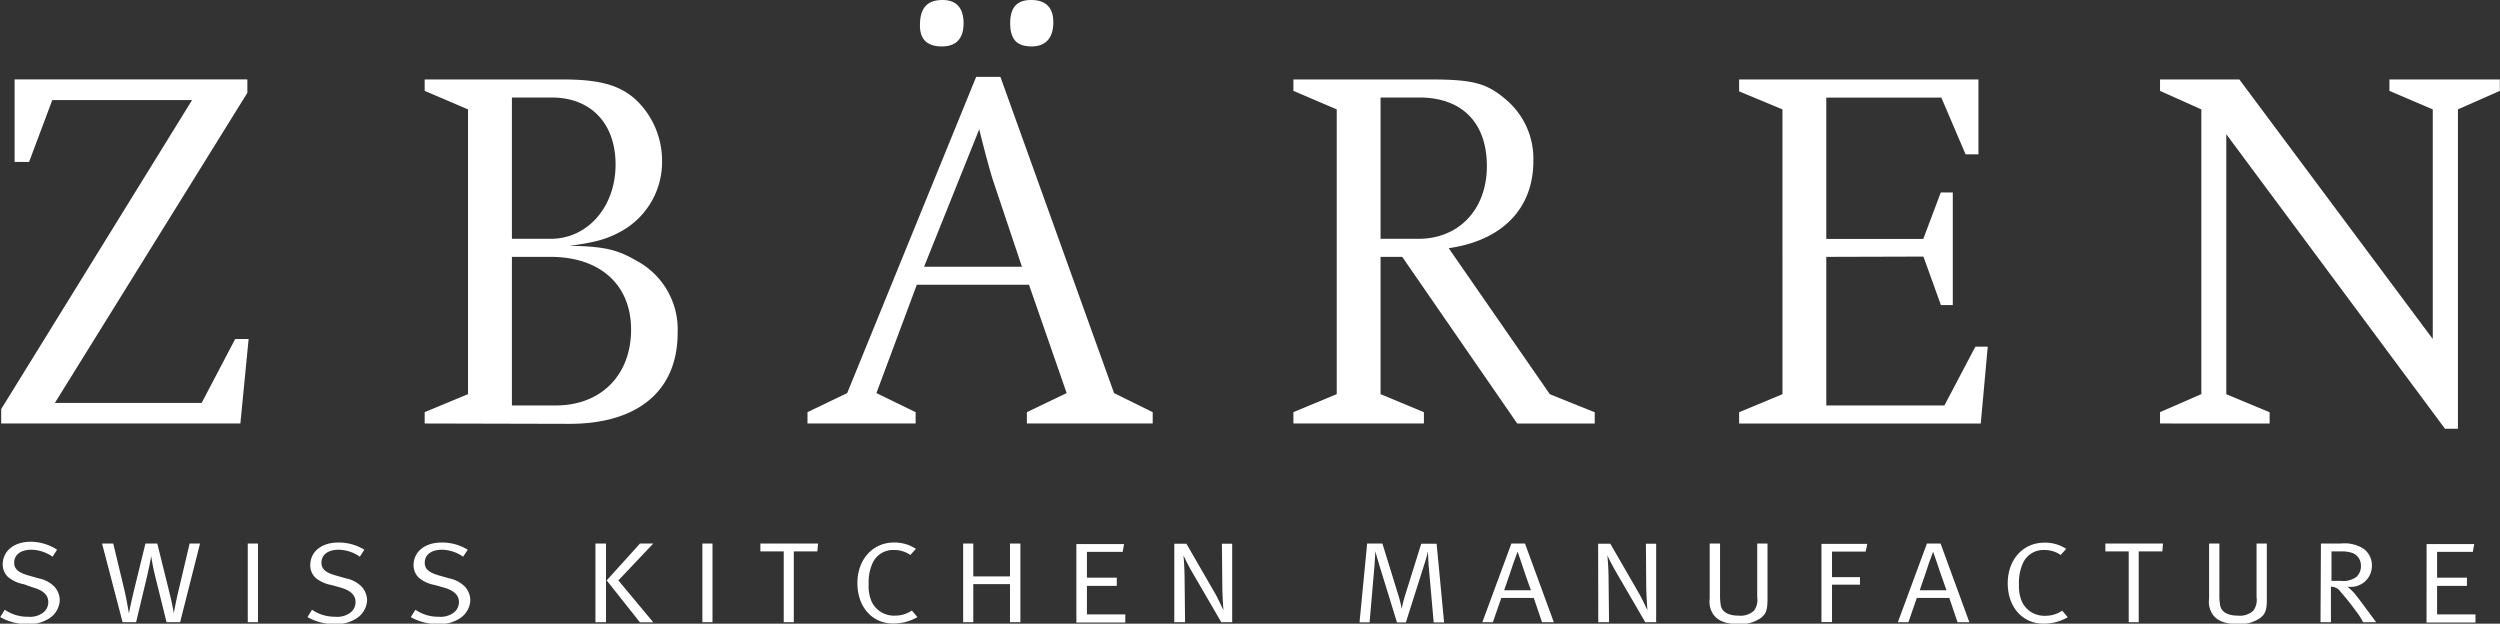 <svg data-name="Ebene 1" xmlns="http://www.w3.org/2000/svg" viewBox="0 0 357.68 89.23"><rect x="0" y="0" width="357.68" height="89.23" fill="#333333" stroke="none"/><defs><style>.zbaeren_logo_svg__cls-1{fill:#fff}</style></defs><path d="M71.78 296.94v-2.06l27.31-44.21h-20l-3.32 8.85H73.7v-11.81H107v1.92L79.46 294h21l4.8-9.15h1.92L106 296.94zM132.37 296.94v-1.62l6.2-2.58V252l-6.2-2.65v-1.63h19.86c5.16 0 8 .82 10.26 2.81a12 12 0 013.84 8.78 11.33 11.33 0 01-5.61 10c-2.07 1.18-3.69 1.69-7.61 2.21 4.8.07 6.79.52 9.45 2.07a11.14 11.14 0 016 10.4c0 8.27-5.68 13-15.5 13zm12.48-26.42h5.53c5.32 0 9.3-4.58 9.3-10.63 0-5.9-3.54-9.59-9.15-9.59h-5.68zm0 23.84h6.27c6.5 0 10.78-4.36 10.78-10.85s-4.51-10.41-11.52-10.41h-5.53zM202.78 277.09l-5.78 15.5 5.61 2.73v1.62h-15.47v-1.62l5.68-2.73 18.45-45.24h3.47L231 292.59l5.53 2.73v1.62h-18v-1.62l5.69-2.73-5.39-15.5zm.45-37.13c0-2.43 1-3.61 3.24-3.61 2 0 3 1.18 3 3.32s-1 3.32-3.1 3.32-3.14-.99-3.14-2.99zm.59 34.55h14L213.63 262c-.44-1.4-1.33-4.72-1.92-7.16zm12.32-34.84c0-2.29 1-3.32 3-3.32s3.17 1 3.17 3.17-1 3.47-3.1 3.47-3.07-.99-3.07-3.32zM269.13 273.1v19.64l6.2 2.58v1.62h-18.67v-1.62l6.2-2.58V252l-6.2-2.65v-1.63h19.63c6 0 8 .52 10.7 2.81a11.05 11.05 0 014 8.86c0 6.79-4.43 11.36-12.11 12.47l14.47 20.89 6.42 2.58v1.62h-11.08l-16.46-23.85zm0-2.58h5.39c5.83 0 9.82-4.21 9.82-10.41s-3.55-9.81-9.67-9.81h-5.54zM332.9 273.1v21.26h16.9l4.43-8.41H356l-1 11h-34.57v-1.62l6.2-2.58V252l-6.2-2.58v-1.7h34.24v10.71h-1.84l-3.47-8.12H332.9v20.22h13.88l2.5-6.64H351V280h-1.7l-2.5-6.94zM380.65 296.94v-1.62l5.91-2.58V252l-5.91-2.65v-1.63H392l27.67 37.13V252l-6.2-2.65v-1.63h15.8v1.63l-6 2.65v45.69h-1.85l-31.29-42.14v37.2l6.2 2.58v1.62zM79.78 315l-.65 1a5.46 5.46 0 00-3-1c-1.56 0-2.49.71-2.49 1.86 0 .9.6 1.42 2.07 1.83l1.44.41a4.35 4.35 0 012.2 1.14 2.93 2.93 0 01.81 2 3.26 3.26 0 01-1.72 2.71 5.17 5.17 0 01-2.8.69 7.85 7.85 0 01-4-1l.65-1.05a5.78 5.78 0 003.34 1 3.11 3.11 0 002-.49 1.87 1.87 0 00.89-1.61c0-1-.72-1.69-2.23-2.1l-1.29-.46a4.9 4.9 0 01-2.21-1 2.46 2.46 0 01-.79-1.83c0-1.92 1.61-3.24 4-3.24a7 7 0 013.78 1.14zM86.21 314.11h1.6l1.58 6.58c.31 1.33.47 2.33.67 3.43.18-1 .44-2.13.71-3.27l1.65-6.74h1.69l1.62 6.53c.34 1.38.65 2.72.74 3.48.13-.77.42-2.22.73-3.48l1.54-6.53h1.49l-2.85 11.26h-1.94l-1.55-6.26a32.48 32.48 0 01-.65-3.2c-.14.89-.44 2.25-.64 3.11l-1.52 6.35h-1.93zM107.06 314.11h1.46v11.26h-1.46zM123.74 315l-.65 1a5.46 5.46 0 00-3-1c-1.56 0-2.49.71-2.49 1.86 0 .9.6 1.42 2.07 1.83l1.44.41a4.35 4.35 0 012.2 1.14 2.94 2.94 0 01.82 2 3.27 3.27 0 01-1.73 2.71 5.17 5.17 0 01-2.8.69 7.85 7.85 0 01-4-1l.65-1.05a5.8 5.8 0 003.34 1 3.11 3.11 0 002-.49 1.87 1.87 0 00.89-1.61c0-1-.72-1.69-2.23-2.1l-1.26-.35a4.9 4.9 0 01-2.21-1 2.46 2.46 0 01-.78-1.83c0-1.92 1.61-3.24 4-3.24a7 7 0 013.74 1.03zM138.53 315l-.66 1a5.43 5.43 0 00-3-1c-1.56 0-2.49.71-2.49 1.86 0 .9.6 1.42 2.07 1.83l1.44.41a4.35 4.35 0 012.19 1.14 2.94 2.94 0 01.82 2 3.26 3.26 0 01-1.72 2.71 5.2 5.2 0 01-2.8.69 7.91 7.91 0 01-4-1l.66-1.05a5.78 5.78 0 003.34 1 3.14 3.14 0 002-.49 1.87 1.87 0 00.89-1.61c0-1-.73-1.69-2.24-2.1l-1.25-.35a4.85 4.85 0 01-2.21-1 2.47 2.47 0 01-.79-1.83c0-1.92 1.62-3.24 4-3.24a7 7 0 013.75 1.03zM156.8 314.11h1.51v11.26h-1.51zm6.38 0h1.9l-5 5.28 5 6h-1.91l-4.76-6zM172.1 314.11h1.45v11.26h-1.45zM180.4 314.11h8.25l-.1 1.13h-3.37v10.13h-1.44v-10.13h-3.34zM202.65 314.88l-.8.87a4 4 0 00-2.36-.71 3.2 3.2 0 00-3.07 1.94 6.76 6.76 0 00-.53 3 5.46 5.46 0 00.4 2.38 3.51 3.51 0 003.35 2.07 4.2 4.2 0 002.43-.73l.8.94a6.92 6.92 0 01-3.47.92c-3 0-5.12-2.37-5.12-5.78s2.21-5.81 5.23-5.81a5.49 5.49 0 013.14.91zM209.41 314.11h1.45v4.71h5.25v-4.71h1.49v11.26h-1.49v-5.45h-5.25v5.45h-1.45zM225.61 314.19h6.82l-.2 1.12h-5.11V319h4.27v1.17h-4.27v4.08h5.49v1.17h-7zM239.62 314.14h1.73l4.14 7.17c.45.81 1.16 2.35 1.16 2.35s-.15-1.94-.16-3.41l-.06-6.11h1.47v11.23h-1.56l-4-6.88a29.69 29.69 0 01-1.41-2.69c.09.95.14 1.94.16 3.05l.07 6.52h-1.54zM267.21 314.11h2.18l2.27 7.35a14.18 14.18 0 01.49 2c.2-.95.29-1.26.46-1.84l2.34-7.48h2.2l1.07 11.26h-1.49l-.73-8.26c-.05-.72-.09-1.92-.09-1.92-.12.56-.34 1.33-.49 1.77l-2.67 8.41h-1.27l-2.47-8c-.25-.85-.43-1.41-.62-2.19 0 0-.09 1.49-.14 2.18l-.69 8h-1.44zM289.79 314.11l4.13 11.26h-1.69l-1.18-3.47h-4.65l-1.2 3.47h-1.51l4.16-11.26zm-3 6.69h3.85s-1-2.8-1.3-3.77l-.6-1.74-.62 1.66c-.05.23-1.31 3.85-1.31 3.85zM300.26 314.14H302l4.14 7.17c.46.81 1.17 2.35 1.17 2.35s-.15-1.94-.17-3.41l-.05-6.11h1.47v11.23H307l-4-6.88c-.58-1-1.16-2.08-1.42-2.69.09.95.15 1.94.17 3.05l.07 6.52h-1.54zM316.22 314.11h1.48v7.22a9.37 9.37 0 00.12 1.72c.22.89 1.13 1.38 2.53 1.38a2.87 2.87 0 002.2-.7 2.57 2.57 0 00.47-1.92v-7.7h1.47V322c0 1.61-.18 2.15-.95 2.76a5.06 5.06 0 01-3.26.87c-1.93 0-3.11-.56-3.69-1.62a3.2 3.2 0 01-.37-2zM332.21 314.16h6.56l-.24 1.11h-4.81v3.65h4V320h-4v5.35h-1.51zM349.25 314.11l4.12 11.26h-1.69l-1.18-3.47h-4.65l-1.2 3.47h-1.51l4.16-11.26zm-3 6.69h3.85s-1-2.8-1.31-3.77l-.6-1.74-.62 1.66c-.05.23-1.3 3.85-1.3 3.85zM367.23 314.88l-.8.87a4 4 0 00-2.36-.71A3.2 3.2 0 00361 317a6.76 6.76 0 00-.53 3 5.46 5.46 0 00.4 2.38 3.51 3.51 0 003.35 2.07 4.2 4.2 0 002.43-.73l.8.94a6.92 6.92 0 01-3.47.92c-3 0-5.12-2.37-5.12-5.78s2.21-5.81 5.23-5.81a5.49 5.49 0 013.14.89zM372.83 314.11h8.24l-.09 1.13h-3.38v10.13h-1.43v-10.13h-3.34zM387.67 314.11h1.47v7.22a8.35 8.35 0 00.13 1.72c.21.89 1.12 1.38 2.52 1.38a2.84 2.84 0 002.2-.7 2.57 2.57 0 00.47-1.92v-7.7h1.47V322c0 1.61-.18 2.15-.94 2.76a5.07 5.07 0 01-3.27.87c-1.93 0-3.11-.56-3.69-1.62a3.22 3.22 0 01-.36-2zM403.67 314.11h2.91a5 5 0 013.14.72 2.89 2.89 0 011.24 2.38 3 3 0 01-3.31 3.09h-.18a6.61 6.61 0 011.25 1.26c.26.31.58.75 1 1.31l1.85 2.5h-1.87a8.59 8.59 0 00-1-1.56 35.35 35.35 0 00-2.22-2.79 1.57 1.57 0 00-1.38-.72v5.07h-1.49zm1.51 1.13v4.22h1.33a3.25 3.25 0 002.25-.58 2.12 2.12 0 00.63-1.69 1.88 1.88 0 00-1.21-1.72 4.41 4.41 0 00-1.57-.23zM418.79 314.19h6.81l-.2 1.12h-5.11V319h4.27v1.17h-4.27v4.08h5.49v1.17h-7z" transform="translate(-71.61 -236.35)" class="zbaeren_logo_svg__cls-1"></path></svg>